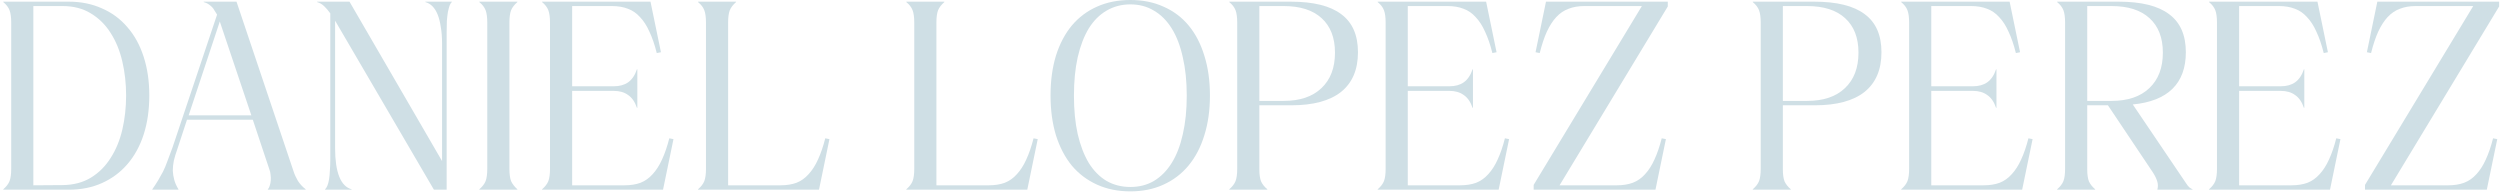 <svg xmlns="http://www.w3.org/2000/svg" width="359" height="28" viewBox="0 0 359 28" fill="none"><path d="M341.385 0.24H358.875V0.93L343.335 26.61H351.585C352.425 26.61 353.175 26.49 353.835 26.25C354.515 25.99 355.105 25.58 355.605 25.02C356.125 24.46 356.575 23.76 356.955 22.92C357.355 22.06 357.705 21.04 358.005 19.86L358.605 19.98L357.105 27.24H339.615V26.55L355.155 0.87H346.875C346.035 0.87 345.285 1 344.625 1.26C343.965 1.5 343.375 1.9 342.855 2.46C342.355 3 341.905 3.7 341.505 4.56C341.125 5.4 340.785 6.42 340.485 7.62L339.885 7.5L341.385 0.24Z" fill="#CFDFE5"></path><path d="M318.358 3.24C318.358 2.48 318.278 1.89 318.118 1.47C317.958 1.05 317.658 0.66 317.218 0.3V0.24H332.788L334.288 7.5L333.688 7.62C333.388 6.42 333.038 5.4 332.638 4.56C332.258 3.7 331.808 3 331.288 2.46C330.788 1.9 330.208 1.5 329.548 1.26C328.888 1 328.128 0.87 327.268 0.87H321.538V12.39H327.508C328.348 12.39 329.038 12.2 329.578 11.82C330.138 11.42 330.558 10.8 330.838 9.96H330.898V15.48H330.838C330.558 14.64 330.138 14.03 329.578 13.65C329.038 13.25 328.348 13.05 327.508 13.05H321.538V26.61H329.068C329.928 26.61 330.688 26.49 331.348 26.25C332.008 25.99 332.588 25.58 333.088 25.02C333.608 24.46 334.058 23.76 334.438 22.92C334.838 22.06 335.188 21.04 335.488 19.86L336.088 19.98L334.588 27.24H317.218V27.18C317.658 26.8 317.958 26.41 318.118 26.01C318.278 25.59 318.358 25 318.358 24.24V3.24Z" fill="#CFDFE5"></path><path d="M296.547 3.24C296.547 2.48 296.467 1.89 296.307 1.47C296.147 1.05 295.847 0.66 295.407 0.3V0.24H304.227C307.487 0.24 309.907 0.84 311.487 2.04C313.087 3.22 313.887 5.04 313.887 7.5C313.887 9.74 313.247 11.49 311.967 12.75C310.687 14.01 308.787 14.76 306.267 15L313.917 26.31C314.097 26.59 314.257 26.79 314.397 26.91C314.557 27.03 314.707 27.12 314.847 27.18V27.24H309.807V27.18C309.907 26.8 309.897 26.42 309.777 26.04C309.657 25.64 309.447 25.21 309.147 24.75L302.697 15.12H299.727V24.33C299.727 25.05 299.807 25.62 299.967 26.04C300.147 26.44 300.447 26.82 300.867 27.18V27.24H295.407V27.18C295.847 26.8 296.147 26.41 296.307 26.01C296.467 25.59 296.547 25 296.547 24.24V3.24ZM299.727 0.87V14.49H303.207C305.547 14.49 307.357 13.88 308.637 12.66C309.937 11.44 310.587 9.74 310.587 7.56C310.587 5.42 309.947 3.77 308.667 2.61C307.407 1.45 305.587 0.87 303.207 0.87H299.727Z" fill="#CFDFE5"></path><path d="M274.151 3.24C274.151 2.48 274.071 1.89 273.911 1.47C273.751 1.05 273.451 0.66 273.011 0.3V0.24H288.581L290.081 7.5L289.481 7.62C289.181 6.42 288.831 5.4 288.431 4.56C288.051 3.7 287.601 3 287.081 2.46C286.581 1.9 286.001 1.5 285.341 1.26C284.681 1 283.921 0.87 283.061 0.87H277.331V12.39H283.301C284.141 12.39 284.831 12.2 285.371 11.82C285.931 11.42 286.351 10.8 286.631 9.96H286.691V15.48H286.631C286.351 14.64 285.931 14.03 285.371 13.65C284.831 13.25 284.141 13.05 283.301 13.05H277.331V26.61H284.861C285.721 26.61 286.481 26.49 287.141 26.25C287.801 25.99 288.381 25.58 288.881 25.02C289.401 24.46 289.851 23.76 290.231 22.92C290.631 22.06 290.981 21.04 291.281 19.86L291.881 19.98L290.381 27.24H273.011V27.18C273.451 26.8 273.751 26.41 273.911 26.01C274.071 25.59 274.151 25 274.151 24.24V3.24Z" fill="#CFDFE5"></path><path d="M252.838 3.24C252.838 2.48 252.758 1.89 252.598 1.47C252.438 1.05 252.138 0.66 251.698 0.3V0.24H260.518C263.778 0.24 266.198 0.84 267.778 2.04C269.378 3.22 270.178 5.04 270.178 7.5C270.178 10 269.368 11.9 267.748 13.2C266.128 14.48 263.748 15.12 260.608 15.12H256.018V24.33C256.018 25.05 256.098 25.62 256.258 26.04C256.438 26.44 256.738 26.82 257.158 27.18V27.24H251.698V27.18C252.138 26.8 252.438 26.41 252.598 26.01C252.758 25.59 252.838 25 252.838 24.24V3.24ZM256.018 0.87V14.49H259.498C261.838 14.49 263.648 13.88 264.928 12.66C266.228 11.44 266.878 9.74 266.878 7.56C266.878 5.42 266.238 3.77 264.958 2.61C263.698 1.45 261.878 0.87 259.498 0.87H256.018Z" fill="#CFDFE5"></path><path d="M222.004 0.24H239.494V0.93L223.954 26.61H232.204C233.044 26.61 233.794 26.49 234.454 26.25C235.134 25.99 235.724 25.58 236.224 25.02C236.744 24.46 237.194 23.76 237.574 22.92C237.974 22.06 238.324 21.04 238.624 19.86L239.224 19.98L237.724 27.24H220.234V26.55L235.774 0.87H227.494C226.654 0.87 225.904 1 225.244 1.26C224.584 1.5 223.994 1.9 223.474 2.46C222.974 3 222.524 3.7 222.124 4.56C221.744 5.4 221.404 6.42 221.104 7.62L220.504 7.5L222.004 0.24Z" fill="#CFDFE5"></path><path d="M198.977 3.24C198.977 2.48 198.897 1.89 198.737 1.47C198.577 1.05 198.277 0.66 197.837 0.3V0.24H213.407L214.907 7.5L214.307 7.62C214.007 6.42 213.657 5.4 213.257 4.56C212.877 3.7 212.427 3 211.907 2.46C211.407 1.9 210.827 1.5 210.167 1.26C209.507 1 208.747 0.87 207.887 0.87H202.157V12.39H208.127C208.967 12.39 209.657 12.2 210.197 11.82C210.757 11.42 211.177 10.8 211.457 9.96H211.517V15.48H211.457C211.177 14.64 210.757 14.03 210.197 13.65C209.657 13.25 208.967 13.05 208.127 13.05H202.157V26.61H209.687C210.547 26.61 211.307 26.49 211.967 26.25C212.627 25.99 213.207 25.58 213.707 25.02C214.227 24.46 214.677 23.76 215.057 22.92C215.457 22.06 215.807 21.04 216.107 19.86L216.707 19.98L215.207 27.24H197.837V27.18C198.277 26.8 198.577 26.41 198.737 26.01C198.897 25.59 198.977 25 198.977 24.24V3.24Z" fill="#CFDFE5"></path><path d="M177.664 3.24C177.664 2.48 177.584 1.89 177.424 1.47C177.264 1.05 176.964 0.66 176.524 0.3V0.24H185.344C188.604 0.24 191.024 0.84 192.604 2.04C194.204 3.22 195.004 5.04 195.004 7.5C195.004 10 194.194 11.9 192.574 13.2C190.954 14.48 188.574 15.12 185.434 15.12H180.844V24.33C180.844 25.05 180.924 25.62 181.084 26.04C181.264 26.44 181.564 26.82 181.984 27.18V27.24H176.524V27.18C176.964 26.8 177.264 26.41 177.424 26.01C177.584 25.59 177.664 25 177.664 24.24V3.24ZM180.844 0.87V14.49H184.324C186.664 14.49 188.474 13.88 189.754 12.66C191.054 11.44 191.704 9.74 191.704 7.56C191.704 5.42 191.064 3.77 189.784 2.61C188.524 1.45 186.704 0.87 184.324 0.87H180.844Z" fill="#CFDFE5"></path><path d="M150.858 13.71C150.858 11.59 151.118 9.68 151.638 7.98C152.178 6.28 152.938 4.84 153.918 3.66C154.918 2.48 156.118 1.58 157.518 0.96C158.938 0.32 160.538 0 162.318 0C164.098 0 165.688 0.32 167.088 0.96C168.508 1.58 169.708 2.48 170.688 3.66C171.668 4.84 172.418 6.28 172.938 7.98C173.478 9.68 173.748 11.59 173.748 13.71C173.748 15.83 173.478 17.74 172.938 19.44C172.418 21.14 171.658 22.59 170.658 23.79C169.678 24.97 168.478 25.88 167.058 26.52C165.658 27.16 164.078 27.48 162.318 27.48C160.558 27.48 158.968 27.16 157.548 26.52C156.128 25.88 154.918 24.97 153.918 23.79C152.938 22.59 152.178 21.14 151.638 19.44C151.118 17.74 150.858 15.83 150.858 13.71ZM154.218 13.74C154.218 15.8 154.398 17.64 154.758 19.26C155.138 20.88 155.668 22.26 156.348 23.4C157.048 24.52 157.898 25.38 158.898 25.98C159.918 26.56 161.058 26.85 162.318 26.85C163.598 26.85 164.728 26.56 165.708 25.98C166.708 25.38 167.558 24.52 168.258 23.4C168.958 22.28 169.488 20.91 169.848 19.29C170.228 17.65 170.418 15.8 170.418 13.74C170.418 11.68 170.228 9.84 169.848 8.22C169.488 6.58 168.958 5.2 168.258 4.08C167.558 2.96 166.708 2.11 165.708 1.53C164.728 0.93 163.598 0.63 162.318 0.63C161.058 0.63 159.918 0.93 158.898 1.53C157.898 2.11 157.048 2.96 156.348 4.08C155.668 5.2 155.138 6.58 154.758 8.22C154.398 9.84 154.218 11.68 154.218 13.74Z" fill="#CFDFE5"></path><path d="M131.288 3.24C131.288 2.48 131.208 1.89 131.048 1.47C130.888 1.05 130.588 0.66 130.148 0.3V0.24H135.608V0.3C135.188 0.66 134.888 1.05 134.708 1.47C134.548 1.89 134.468 2.48 134.468 3.24V26.61H141.999C142.859 26.61 143.619 26.49 144.279 26.25C144.939 25.99 145.518 25.58 146.018 25.02C146.538 24.46 146.988 23.76 147.368 22.92C147.768 22.06 148.119 21.04 148.419 19.86L149.018 19.98L147.518 27.24H130.148V27.18C130.588 26.8 130.888 26.41 131.048 26.01C131.208 25.59 131.288 25 131.288 24.24V3.24Z" fill="#CFDFE5"></path><path d="M101.378 3.24C101.378 2.48 101.298 1.89 101.138 1.47C100.978 1.05 100.678 0.66 100.238 0.3V0.24H105.698V0.3C105.278 0.66 104.978 1.05 104.798 1.47C104.638 1.89 104.558 2.48 104.558 3.24V26.61H112.088C112.948 26.61 113.708 26.49 114.368 26.25C115.028 25.99 115.608 25.58 116.108 25.02C116.628 24.46 117.078 23.76 117.458 22.92C117.858 22.06 118.208 21.04 118.508 19.86L119.108 19.98L117.608 27.24H100.238V27.18C100.678 26.8 100.978 26.41 101.138 26.01C101.298 25.59 101.378 25 101.378 24.24V3.24Z" fill="#CFDFE5"></path><path d="M78.981 3.24C78.981 2.48 78.901 1.89 78.741 1.47C78.581 1.05 78.281 0.66 77.841 0.3V0.24H93.411L94.911 7.5L94.311 7.62C94.011 6.42 93.661 5.4 93.261 4.56C92.881 3.7 92.431 3 91.911 2.46C91.411 1.9 90.831 1.5 90.171 1.26C89.511 1 88.751 0.87 87.891 0.87H82.161V12.39H88.131C88.971 12.39 89.661 12.2 90.201 11.82C90.761 11.42 91.181 10.8 91.461 9.96H91.521V15.48H91.461C91.181 14.64 90.761 14.03 90.201 13.65C89.661 13.25 88.971 13.05 88.131 13.05H82.161V26.61H89.691C90.551 26.61 91.311 26.49 91.971 26.25C92.631 25.99 93.211 25.58 93.711 25.02C94.231 24.46 94.681 23.76 95.061 22.92C95.461 22.06 95.811 21.04 96.111 19.86L96.711 19.98L95.211 27.24H77.841V27.18C78.281 26.8 78.581 26.41 78.741 26.01C78.901 25.59 78.981 25 78.981 24.24V3.24Z" fill="#CFDFE5"></path><path d="M69.972 3.24C69.972 2.48 69.892 1.89 69.733 1.47C69.573 1.05 69.272 0.66 68.832 0.3V0.24H74.293V0.3C73.873 0.66 73.573 1.05 73.392 1.47C73.233 1.89 73.153 2.48 73.153 3.24V24.24C73.153 25 73.233 25.59 73.392 26.01C73.573 26.41 73.873 26.8 74.293 27.18V27.24H68.832V27.18C69.272 26.8 69.573 26.41 69.733 26.01C69.892 25.59 69.972 25 69.972 24.24V3.24Z" fill="#CFDFE5"></path><path d="M47.43 1.92C47.13 1.5 46.84 1.16 46.56 0.9C46.28 0.62 45.94 0.42 45.54 0.3V0.24H50.19L63.48 23.13V6.21C63.48 5.35 63.42 4.58 63.3 3.9C63.2 3.2 63.05 2.6 62.85 2.1C62.65 1.6 62.4 1.2 62.1 0.9C61.8 0.6 61.46 0.4 61.08 0.3V0.24H64.89V0.3C64.77 0.38 64.66 0.55 64.56 0.81C64.48 1.05 64.4 1.35 64.32 1.71C64.26 2.07 64.21 2.5 64.17 3C64.15 3.48 64.14 4.02 64.14 4.62V27.24H62.31L48.12 2.97V21.27C48.12 22.13 48.17 22.91 48.27 23.61C48.37 24.29 48.52 24.88 48.72 25.38C48.92 25.88 49.17 26.28 49.47 26.58C49.77 26.88 50.11 27.08 50.49 27.18V27.24H46.68V27.18C46.8 27.08 46.91 26.91 47.01 26.67C47.11 26.43 47.19 26.13 47.25 25.77C47.31 25.41 47.35 24.99 47.37 24.51C47.41 24.01 47.43 23.45 47.43 22.83V1.92Z" fill="#CFDFE5"></path><path d="M26.853 17.19L25.443 21.48C25.243 22.04 25.083 22.57 24.963 23.07C24.863 23.57 24.813 24.05 24.813 24.51C24.833 24.95 24.903 25.39 25.023 25.83C25.143 26.27 25.343 26.72 25.623 27.18V27.24H21.873V27.18C22.193 26.72 22.473 26.29 22.713 25.89C22.953 25.49 23.183 25.08 23.403 24.66C23.623 24.22 23.833 23.72 24.033 23.16C24.253 22.6 24.503 21.93 24.783 21.15L31.173 2.1C31.053 1.9 30.933 1.71 30.813 1.53C30.713 1.33 30.583 1.15 30.423 0.99C30.263 0.83 30.083 0.69 29.883 0.57C29.703 0.45 29.493 0.36 29.253 0.3V0.24H33.963L42.153 24.6C42.293 25.04 42.503 25.5 42.783 25.98C43.083 26.44 43.453 26.84 43.893 27.18V27.24H38.463V27.18C38.583 27.06 38.673 26.89 38.733 26.67C38.813 26.43 38.863 26.18 38.883 25.92C38.903 25.64 38.893 25.36 38.853 25.08C38.833 24.8 38.773 24.54 38.673 24.3L36.303 17.19H26.853ZM27.093 16.56H36.093L31.563 3.09L27.093 16.56Z" fill="#CFDFE5"></path><path d="M1.61 3.24C1.61 2.48 1.53 1.89 1.37 1.47C1.21 1.05 0.91 0.66 0.47 0.3V0.24H9.89C11.63 0.24 13.21 0.56 14.63 1.2C16.07 1.82 17.29 2.72 18.29 3.9C19.31 5.06 20.09 6.48 20.63 8.16C21.17 9.82 21.44 11.67 21.44 13.71C21.44 15.77 21.17 17.64 20.63 19.32C20.09 20.98 19.31 22.4 18.29 23.58C17.29 24.74 16.08 25.64 14.66 26.28C13.24 26.92 11.65 27.24 9.89 27.24H0.47V27.18C0.91 26.8 1.21 26.41 1.37 26.01C1.53 25.59 1.61 25 1.61 24.24V3.24ZM4.79 0.87V26.61L8.99 26.58C10.57 26.56 11.93 26.2 13.07 25.5C14.21 24.8 15.15 23.86 15.89 22.68C16.65 21.5 17.21 20.14 17.57 18.6C17.93 17.04 18.11 15.41 18.11 13.71C18.11 12.01 17.93 10.39 17.57 8.85C17.21 7.29 16.65 5.92 15.89 4.74C15.15 3.56 14.2 2.62 13.04 1.92C11.9 1.22 10.55 0.87 8.99 0.87H4.79Z" fill="#CFDFE5"></path></svg>